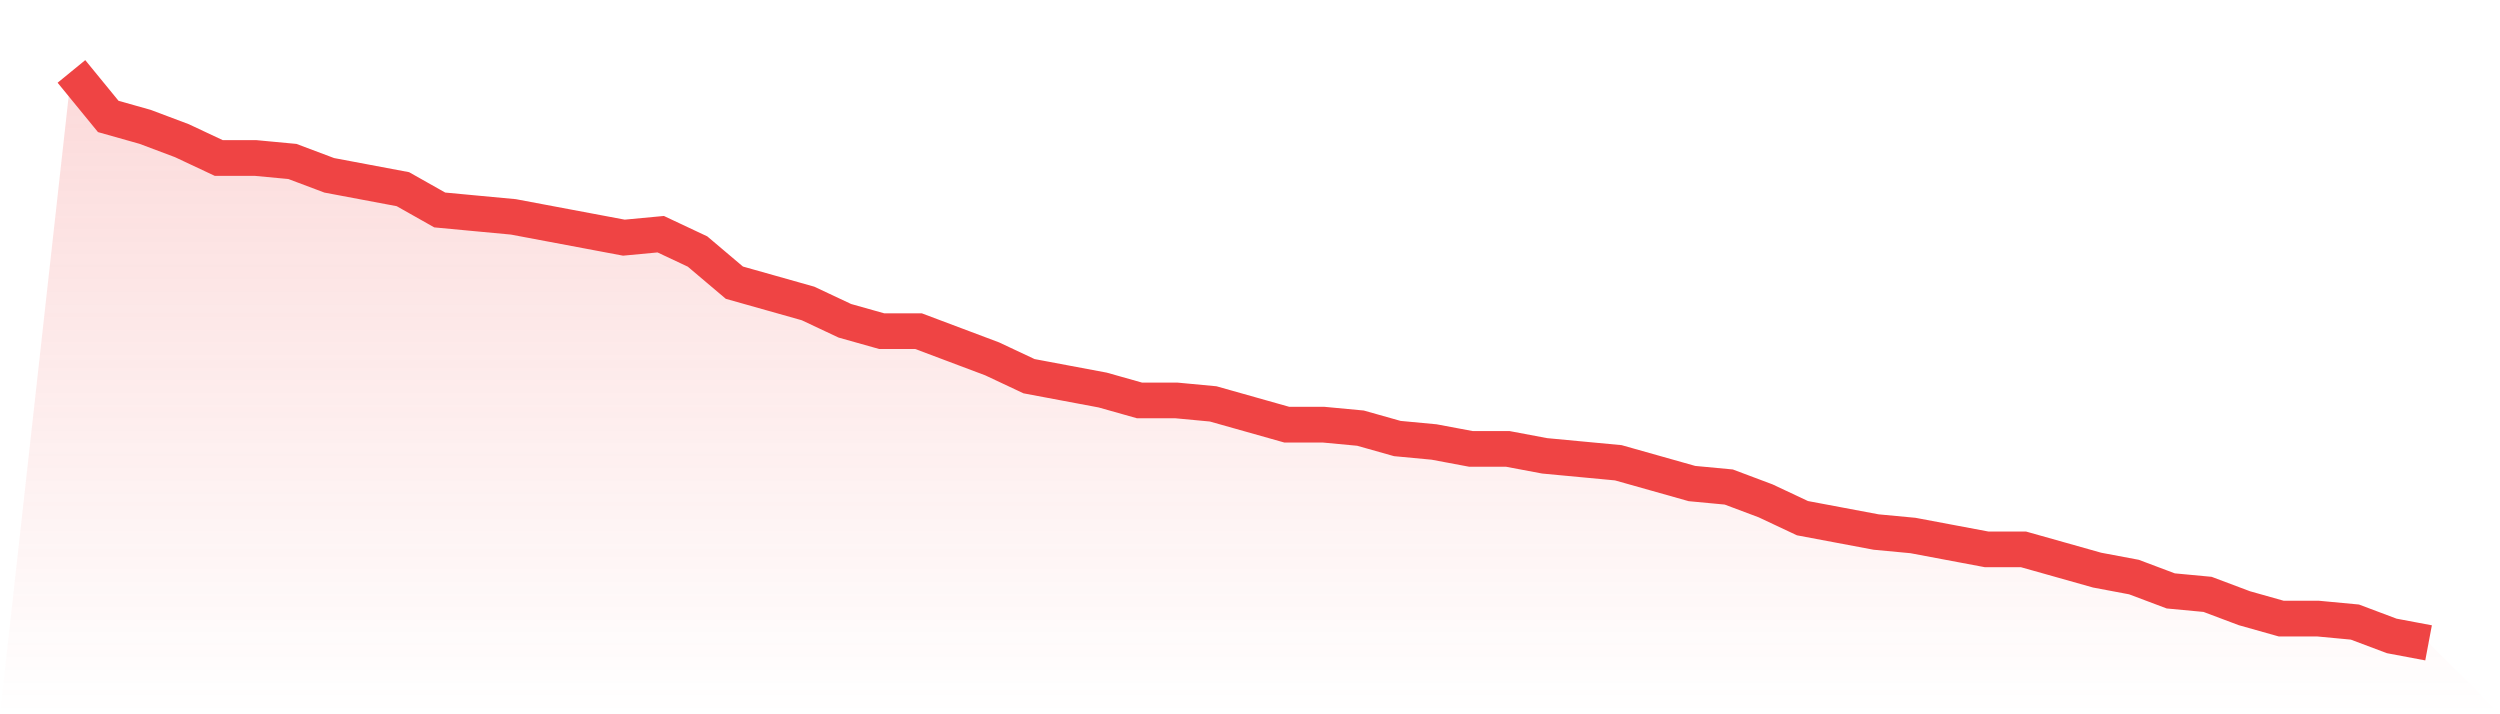 <svg viewBox="0 0 140 40" xmlns="http://www.w3.org/2000/svg">
<defs>
<linearGradient id="gradient" x1="0" x2="0" y1="0" y2="1">
<stop offset="0%" stop-color="#ef4444" stop-opacity="0.2"/>
<stop offset="100%" stop-color="#ef4444" stop-opacity="0"/>
</linearGradient>
</defs>
<path d="M4,4 L4,4 L6.062,6.521 L8.125,7.103 L10.188,7.879 L12.25,8.848 L14.312,8.848 L16.375,9.042 L18.438,9.818 L20.5,10.206 L22.562,10.594 L24.625,11.758 L26.688,11.952 L28.75,12.145 L30.812,12.533 L32.875,12.921 L34.938,13.309 L37,13.115 L39.062,14.085 L41.125,15.83 L43.188,16.412 L45.25,16.994 L47.312,17.964 L49.375,18.545 L51.438,18.545 L53.5,19.321 L55.562,20.097 L57.625,21.067 L59.688,21.455 L61.75,21.842 L63.812,22.424 L65.875,22.424 L67.938,22.618 L70,23.2 L72.062,23.782 L74.125,23.782 L76.188,23.976 L78.25,24.558 L80.312,24.752 L82.375,25.139 L84.438,25.139 L86.5,25.527 L88.562,25.721 L90.625,25.915 L92.688,26.497 L94.75,27.079 L96.812,27.273 L98.875,28.048 L100.938,29.018 L103,29.406 L105.062,29.794 L107.125,29.988 L109.188,30.376 L111.25,30.764 L113.312,30.764 L115.375,31.345 L117.438,31.927 L119.5,32.315 L121.562,33.091 L123.625,33.285 L125.688,34.061 L127.75,34.642 L129.812,34.642 L131.875,34.836 L133.938,35.612 L136,36 L140,40 L0,40 z" fill="url(#gradient)"/>
<path d="M4,4 L4,4 L6.062,6.521 L8.125,7.103 L10.188,7.879 L12.25,8.848 L14.312,8.848 L16.375,9.042 L18.438,9.818 L20.5,10.206 L22.562,10.594 L24.625,11.758 L26.688,11.952 L28.75,12.145 L30.812,12.533 L32.875,12.921 L34.938,13.309 L37,13.115 L39.062,14.085 L41.125,15.83 L43.188,16.412 L45.25,16.994 L47.312,17.964 L49.375,18.545 L51.438,18.545 L53.5,19.321 L55.562,20.097 L57.625,21.067 L59.688,21.455 L61.75,21.842 L63.812,22.424 L65.875,22.424 L67.938,22.618 L70,23.2 L72.062,23.782 L74.125,23.782 L76.188,23.976 L78.25,24.558 L80.312,24.752 L82.375,25.139 L84.438,25.139 L86.5,25.527 L88.562,25.721 L90.625,25.915 L92.688,26.497 L94.75,27.079 L96.812,27.273 L98.875,28.048 L100.938,29.018 L103,29.406 L105.062,29.794 L107.125,29.988 L109.188,30.376 L111.25,30.764 L113.312,30.764 L115.375,31.345 L117.438,31.927 L119.5,32.315 L121.562,33.091 L123.625,33.285 L125.688,34.061 L127.75,34.642 L129.812,34.642 L131.875,34.836 L133.938,35.612 L136,36" fill="none" stroke="#ef4444" stroke-width="2"/>
</svg>